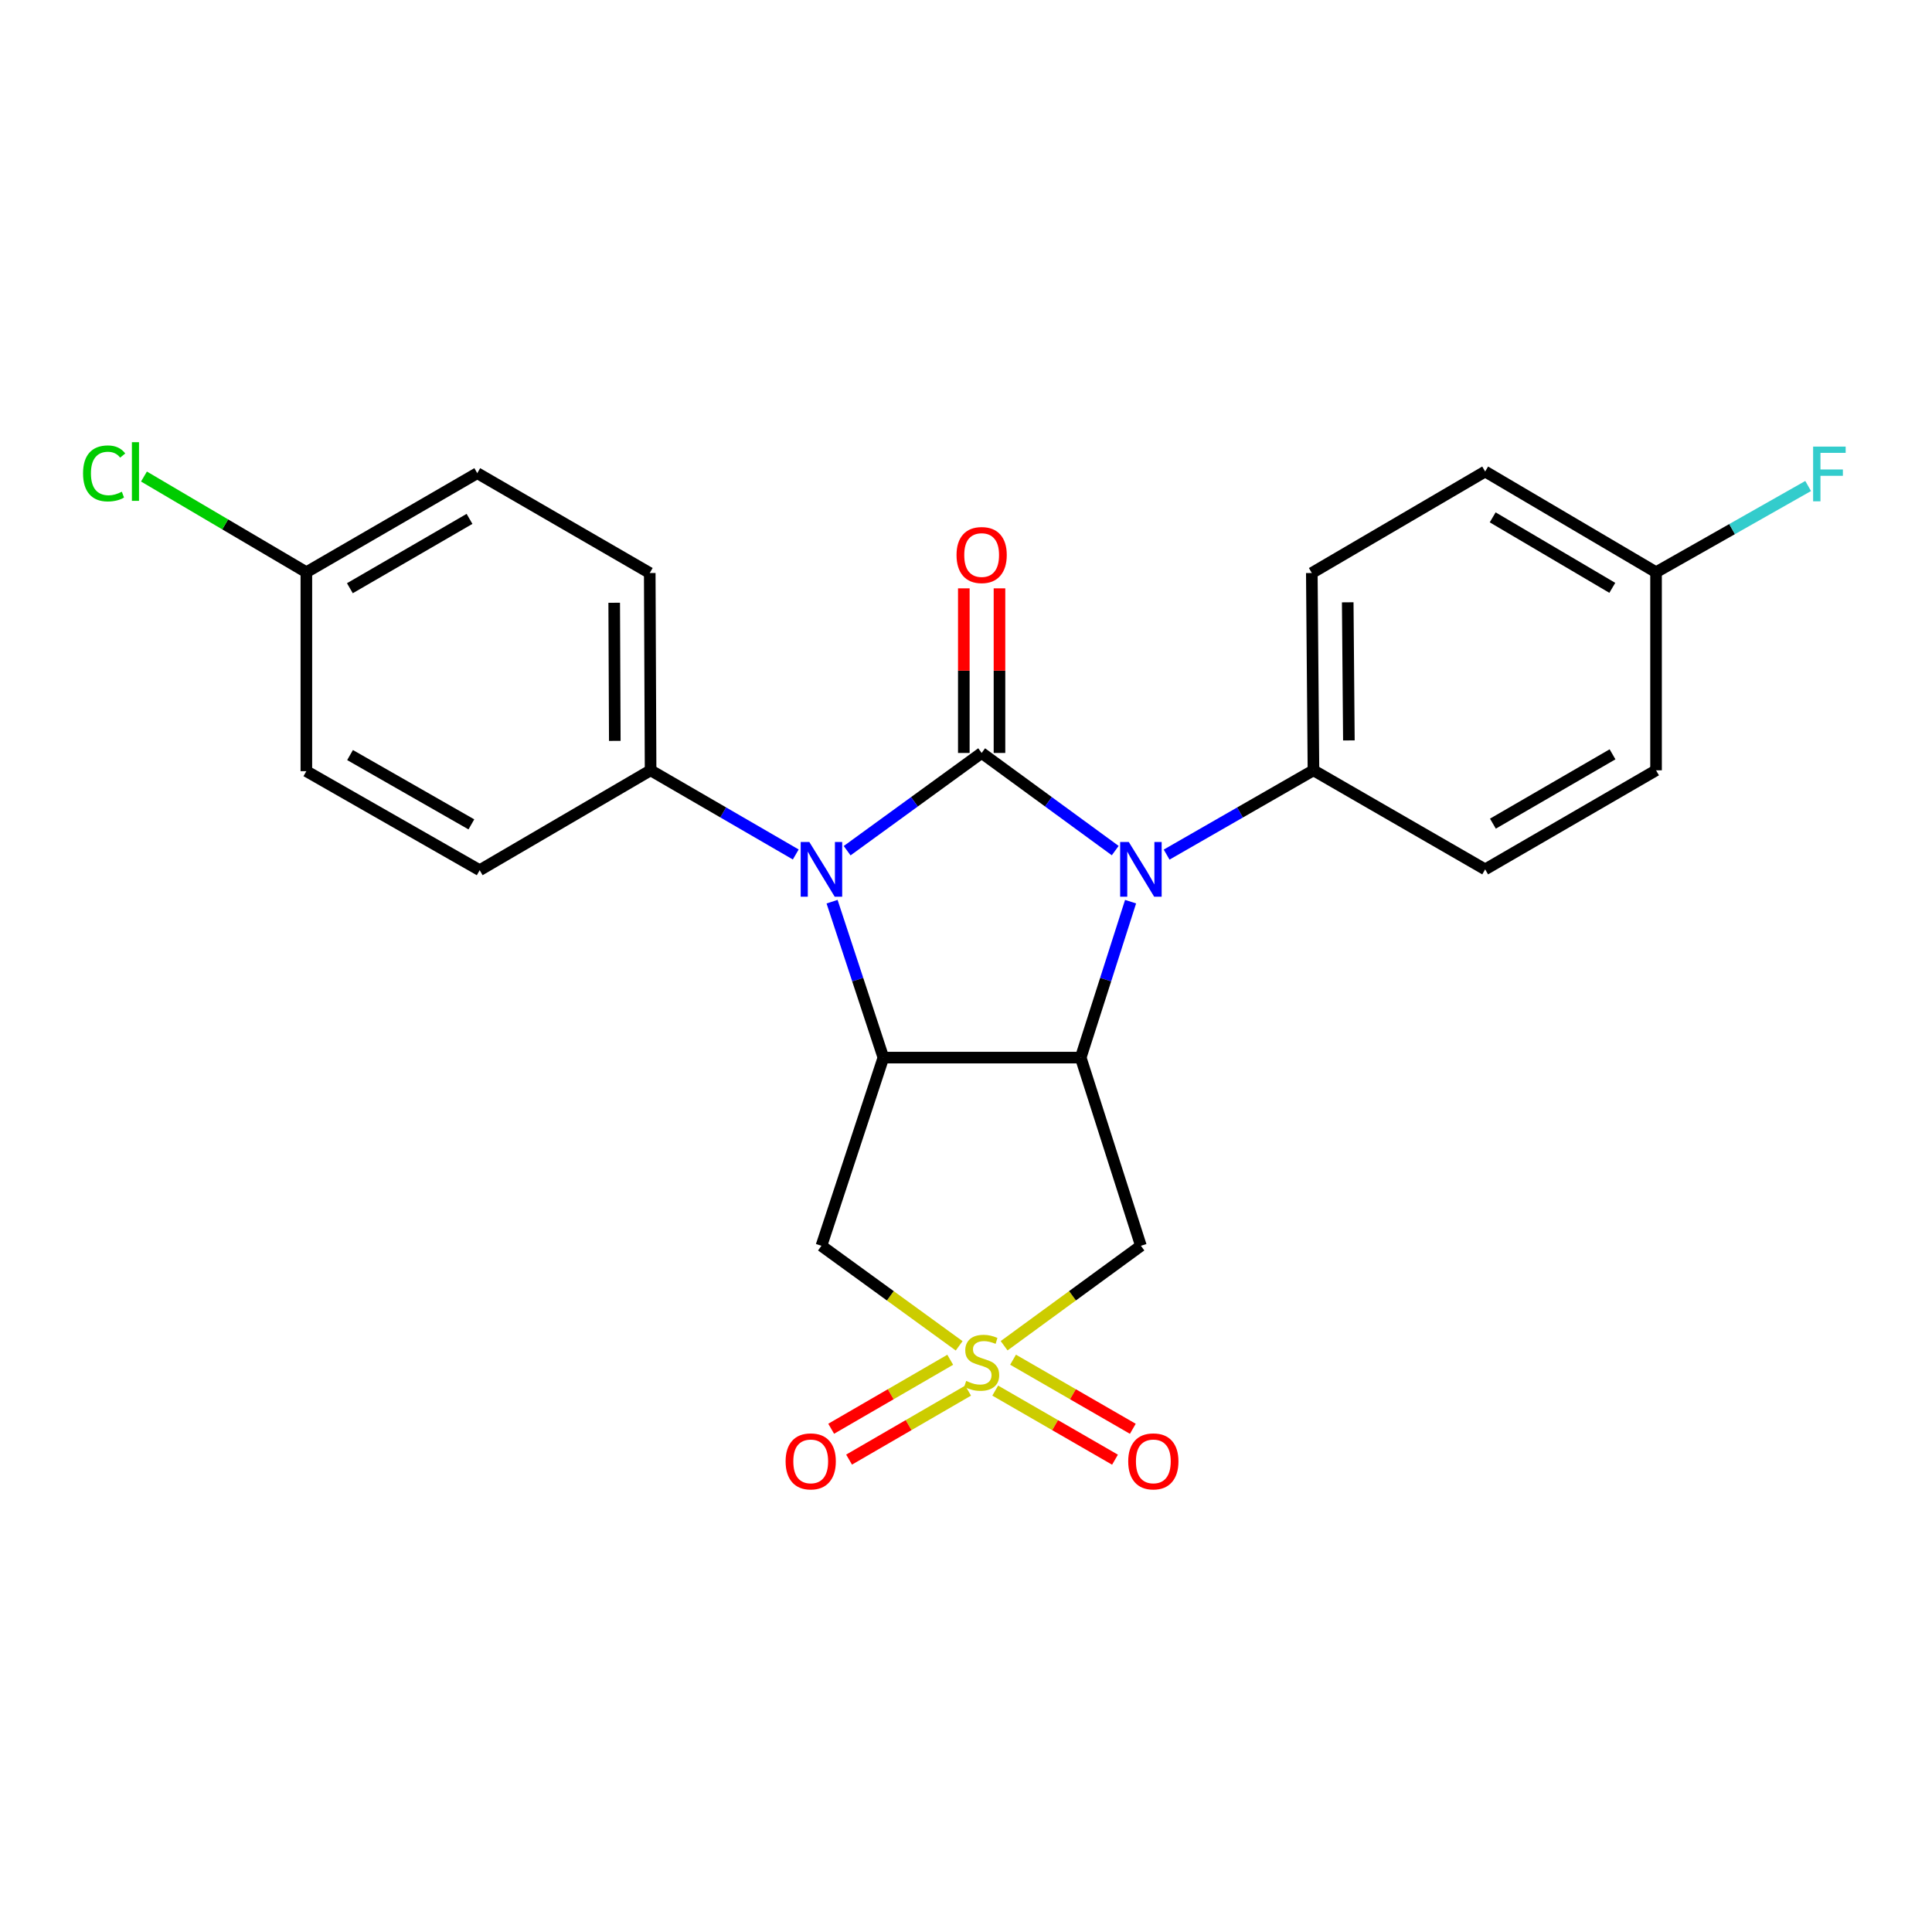 <?xml version='1.0' encoding='iso-8859-1'?>
<svg version='1.1' baseProfile='full'
              xmlns='http://www.w3.org/2000/svg'
                      xmlns:rdkit='http://www.rdkit.org/xml'
                      xmlns:xlink='http://www.w3.org/1999/xlink'
                  xml:space='preserve'
width='1000px' height='1000px' viewBox='0 0 1000 1000'>
<!-- END OF HEADER -->
<rect style='opacity:1.0;fill:#FFFFFF;stroke:none' width='1000' height='1000' x='0' y='0'> </rect>
<path class='bond-1' d='M 508.1,389.729 L 542.669,414.999' style='fill:none;fill-rule:evenodd;stroke:#000000;stroke-width:6px;stroke-linecap:butt;stroke-linejoin:miter;stroke-opacity:1' />
<path class='bond-1' d='M 542.669,414.999 L 577.238,440.269' style='fill:none;fill-rule:evenodd;stroke:#0000FF;stroke-width:6px;stroke-linecap:butt;stroke-linejoin:miter;stroke-opacity:1' />
<path class='bond-2' d='M 508.1,389.729 L 473.289,415.024' style='fill:none;fill-rule:evenodd;stroke:#000000;stroke-width:6px;stroke-linecap:butt;stroke-linejoin:miter;stroke-opacity:1' />
<path class='bond-2' d='M 473.289,415.024 L 438.479,440.319' style='fill:none;fill-rule:evenodd;stroke:#0000FF;stroke-width:6px;stroke-linecap:butt;stroke-linejoin:miter;stroke-opacity:1' />
<path class='bond-9' d='M 517.33,389.729 L 517.33,347.129' style='fill:none;fill-rule:evenodd;stroke:#000000;stroke-width:6px;stroke-linecap:butt;stroke-linejoin:miter;stroke-opacity:1' />
<path class='bond-9' d='M 517.33,347.129 L 517.33,304.528' style='fill:none;fill-rule:evenodd;stroke:#FF0000;stroke-width:6px;stroke-linecap:butt;stroke-linejoin:miter;stroke-opacity:1' />
<path class='bond-9' d='M 498.869,389.729 L 498.869,347.129' style='fill:none;fill-rule:evenodd;stroke:#000000;stroke-width:6px;stroke-linecap:butt;stroke-linejoin:miter;stroke-opacity:1' />
<path class='bond-9' d='M 498.869,347.129 L 498.869,304.528' style='fill:none;fill-rule:evenodd;stroke:#FF0000;stroke-width:6px;stroke-linecap:butt;stroke-linejoin:miter;stroke-opacity:1' />
<path class='bond-0' d='M 496.457,696.596 L 460.817,670.707' style='fill:none;fill-rule:evenodd;stroke:#CCCC00;stroke-width:6px;stroke-linecap:butt;stroke-linejoin:miter;stroke-opacity:1' />
<path class='bond-0' d='M 460.817,670.707 L 425.176,644.817' style='fill:none;fill-rule:evenodd;stroke:#000000;stroke-width:6px;stroke-linecap:butt;stroke-linejoin:miter;stroke-opacity:1' />
<path class='bond-10' d='M 491.835,703.81 L 461.027,721.664' style='fill:none;fill-rule:evenodd;stroke:#CCCC00;stroke-width:6px;stroke-linecap:butt;stroke-linejoin:miter;stroke-opacity:1' />
<path class='bond-10' d='M 461.027,721.664 L 430.219,739.518' style='fill:none;fill-rule:evenodd;stroke:#FF0000;stroke-width:6px;stroke-linecap:butt;stroke-linejoin:miter;stroke-opacity:1' />
<path class='bond-10' d='M 501.092,719.783 L 470.284,737.637' style='fill:none;fill-rule:evenodd;stroke:#CCCC00;stroke-width:6px;stroke-linecap:butt;stroke-linejoin:miter;stroke-opacity:1' />
<path class='bond-10' d='M 470.284,737.637 L 439.476,755.491' style='fill:none;fill-rule:evenodd;stroke:#FF0000;stroke-width:6px;stroke-linecap:butt;stroke-linejoin:miter;stroke-opacity:1' />
<path class='bond-11' d='M 515.131,719.768 L 546.125,737.651' style='fill:none;fill-rule:evenodd;stroke:#CCCC00;stroke-width:6px;stroke-linecap:butt;stroke-linejoin:miter;stroke-opacity:1' />
<path class='bond-11' d='M 546.125,737.651 L 577.12,755.534' style='fill:none;fill-rule:evenodd;stroke:#FF0000;stroke-width:6px;stroke-linecap:butt;stroke-linejoin:miter;stroke-opacity:1' />
<path class='bond-11' d='M 524.358,703.777 L 555.352,721.66' style='fill:none;fill-rule:evenodd;stroke:#CCCC00;stroke-width:6px;stroke-linecap:butt;stroke-linejoin:miter;stroke-opacity:1' />
<path class='bond-11' d='M 555.352,721.66 L 586.346,739.543' style='fill:none;fill-rule:evenodd;stroke:#FF0000;stroke-width:6px;stroke-linecap:butt;stroke-linejoin:miter;stroke-opacity:1' />
<path class='bond-25' d='M 519.732,696.553 L 555.131,670.685' style='fill:none;fill-rule:evenodd;stroke:#CCCC00;stroke-width:6px;stroke-linecap:butt;stroke-linejoin:miter;stroke-opacity:1' />
<path class='bond-25' d='M 555.131,670.685 L 590.531,644.817' style='fill:none;fill-rule:evenodd;stroke:#000000;stroke-width:6px;stroke-linecap:butt;stroke-linejoin:miter;stroke-opacity:1' />
<path class='bond-3' d='M 585.184,466.703 L 572.278,507.057' style='fill:none;fill-rule:evenodd;stroke:#0000FF;stroke-width:6px;stroke-linecap:butt;stroke-linejoin:miter;stroke-opacity:1' />
<path class='bond-3' d='M 572.278,507.057 L 559.372,547.412' style='fill:none;fill-rule:evenodd;stroke:#000000;stroke-width:6px;stroke-linecap:butt;stroke-linejoin:miter;stroke-opacity:1' />
<path class='bond-8' d='M 603.845,442.342 L 641.845,420.528' style='fill:none;fill-rule:evenodd;stroke:#0000FF;stroke-width:6px;stroke-linecap:butt;stroke-linejoin:miter;stroke-opacity:1' />
<path class='bond-8' d='M 641.845,420.528 L 679.844,398.714' style='fill:none;fill-rule:evenodd;stroke:#000000;stroke-width:6px;stroke-linecap:butt;stroke-linejoin:miter;stroke-opacity:1' />
<path class='bond-4' d='M 430.68,466.71 L 443.959,507.061' style='fill:none;fill-rule:evenodd;stroke:#0000FF;stroke-width:6px;stroke-linecap:butt;stroke-linejoin:miter;stroke-opacity:1' />
<path class='bond-4' d='M 443.959,507.061 L 457.238,547.412' style='fill:none;fill-rule:evenodd;stroke:#000000;stroke-width:6px;stroke-linecap:butt;stroke-linejoin:miter;stroke-opacity:1' />
<path class='bond-7' d='M 411.881,442.277 L 374.313,420.495' style='fill:none;fill-rule:evenodd;stroke:#0000FF;stroke-width:6px;stroke-linecap:butt;stroke-linejoin:miter;stroke-opacity:1' />
<path class='bond-7' d='M 374.313,420.495 L 336.745,398.714' style='fill:none;fill-rule:evenodd;stroke:#000000;stroke-width:6px;stroke-linecap:butt;stroke-linejoin:miter;stroke-opacity:1' />
<path class='bond-6' d='M 559.372,547.412 L 590.531,644.817' style='fill:none;fill-rule:evenodd;stroke:#000000;stroke-width:6px;stroke-linecap:butt;stroke-linejoin:miter;stroke-opacity:1' />
<path class='bond-24' d='M 559.372,547.412 L 457.238,547.412' style='fill:none;fill-rule:evenodd;stroke:#000000;stroke-width:6px;stroke-linecap:butt;stroke-linejoin:miter;stroke-opacity:1' />
<path class='bond-5' d='M 457.238,547.412 L 425.176,644.817' style='fill:none;fill-rule:evenodd;stroke:#000000;stroke-width:6px;stroke-linecap:butt;stroke-linejoin:miter;stroke-opacity:1' />
<path class='bond-12' d='M 336.745,398.714 L 336.304,296.59' style='fill:none;fill-rule:evenodd;stroke:#000000;stroke-width:6px;stroke-linecap:butt;stroke-linejoin:miter;stroke-opacity:1' />
<path class='bond-12' d='M 318.217,383.475 L 317.909,311.988' style='fill:none;fill-rule:evenodd;stroke:#000000;stroke-width:6px;stroke-linecap:butt;stroke-linejoin:miter;stroke-opacity:1' />
<path class='bond-13' d='M 336.745,398.714 L 248.283,450.416' style='fill:none;fill-rule:evenodd;stroke:#000000;stroke-width:6px;stroke-linecap:butt;stroke-linejoin:miter;stroke-opacity:1' />
<path class='bond-14' d='M 679.844,398.714 L 678.993,296.59' style='fill:none;fill-rule:evenodd;stroke:#000000;stroke-width:6px;stroke-linecap:butt;stroke-linejoin:miter;stroke-opacity:1' />
<path class='bond-14' d='M 698.177,383.241 L 697.581,311.755' style='fill:none;fill-rule:evenodd;stroke:#000000;stroke-width:6px;stroke-linecap:butt;stroke-linejoin:miter;stroke-opacity:1' />
<path class='bond-15' d='M 679.844,398.714 L 768.716,449.986' style='fill:none;fill-rule:evenodd;stroke:#000000;stroke-width:6px;stroke-linecap:butt;stroke-linejoin:miter;stroke-opacity:1' />
<path class='bond-18' d='M 336.304,296.59 L 247.032,244.908' style='fill:none;fill-rule:evenodd;stroke:#000000;stroke-width:6px;stroke-linecap:butt;stroke-linejoin:miter;stroke-opacity:1' />
<path class='bond-21' d='M 248.283,450.416 L 158.57,399.155' style='fill:none;fill-rule:evenodd;stroke:#000000;stroke-width:6px;stroke-linecap:butt;stroke-linejoin:miter;stroke-opacity:1' />
<path class='bond-21' d='M 243.985,426.698 L 181.186,390.814' style='fill:none;fill-rule:evenodd;stroke:#000000;stroke-width:6px;stroke-linecap:butt;stroke-linejoin:miter;stroke-opacity:1' />
<path class='bond-19' d='M 678.993,296.59 L 768.716,244.056' style='fill:none;fill-rule:evenodd;stroke:#000000;stroke-width:6px;stroke-linecap:butt;stroke-linejoin:miter;stroke-opacity:1' />
<path class='bond-20' d='M 768.716,449.986 L 857.168,398.714' style='fill:none;fill-rule:evenodd;stroke:#000000;stroke-width:6px;stroke-linecap:butt;stroke-linejoin:miter;stroke-opacity:1' />
<path class='bond-20' d='M 772.725,426.323 L 834.642,390.432' style='fill:none;fill-rule:evenodd;stroke:#000000;stroke-width:6px;stroke-linecap:butt;stroke-linejoin:miter;stroke-opacity:1' />
<path class='bond-16' d='M 158.57,296.18 L 158.57,399.155' style='fill:none;fill-rule:evenodd;stroke:#000000;stroke-width:6px;stroke-linecap:butt;stroke-linejoin:miter;stroke-opacity:1' />
<path class='bond-22' d='M 158.57,296.18 L 116.542,271.416' style='fill:none;fill-rule:evenodd;stroke:#000000;stroke-width:6px;stroke-linecap:butt;stroke-linejoin:miter;stroke-opacity:1' />
<path class='bond-22' d='M 116.542,271.416 L 74.515,246.653' style='fill:none;fill-rule:evenodd;stroke:#00CC00;stroke-width:6px;stroke-linecap:butt;stroke-linejoin:miter;stroke-opacity:1' />
<path class='bond-26' d='M 158.57,296.18 L 247.032,244.908' style='fill:none;fill-rule:evenodd;stroke:#000000;stroke-width:6px;stroke-linecap:butt;stroke-linejoin:miter;stroke-opacity:1' />
<path class='bond-26' d='M 181.097,304.462 L 243.02,268.571' style='fill:none;fill-rule:evenodd;stroke:#000000;stroke-width:6px;stroke-linecap:butt;stroke-linejoin:miter;stroke-opacity:1' />
<path class='bond-17' d='M 857.168,296.18 L 857.168,398.714' style='fill:none;fill-rule:evenodd;stroke:#000000;stroke-width:6px;stroke-linecap:butt;stroke-linejoin:miter;stroke-opacity:1' />
<path class='bond-23' d='M 857.168,296.18 L 896.53,273.866' style='fill:none;fill-rule:evenodd;stroke:#000000;stroke-width:6px;stroke-linecap:butt;stroke-linejoin:miter;stroke-opacity:1' />
<path class='bond-23' d='M 896.53,273.866 L 935.893,251.553' style='fill:none;fill-rule:evenodd;stroke:#33CCCC;stroke-width:6px;stroke-linecap:butt;stroke-linejoin:miter;stroke-opacity:1' />
<path class='bond-27' d='M 857.168,296.18 L 768.716,244.056' style='fill:none;fill-rule:evenodd;stroke:#000000;stroke-width:6px;stroke-linecap:butt;stroke-linejoin:miter;stroke-opacity:1' />
<path class='bond-27' d='M 834.527,304.267 L 772.611,267.78' style='fill:none;fill-rule:evenodd;stroke:#000000;stroke-width:6px;stroke-linecap:butt;stroke-linejoin:miter;stroke-opacity:1' />
<path  class='atom-1' d='M 500.1 714.773
Q 500.42 714.893, 501.74 715.453
Q 503.06 716.013, 504.5 716.373
Q 505.98 716.693, 507.42 716.693
Q 510.1 716.693, 511.66 715.413
Q 513.22 714.093, 513.22 711.813
Q 513.22 710.253, 512.42 709.293
Q 511.66 708.333, 510.46 707.813
Q 509.26 707.293, 507.26 706.693
Q 504.74 705.933, 503.22 705.213
Q 501.74 704.493, 500.66 702.973
Q 499.62 701.453, 499.62 698.893
Q 499.62 695.333, 502.02 693.133
Q 504.46 690.933, 509.26 690.933
Q 512.54 690.933, 516.26 692.493
L 515.34 695.573
Q 511.94 694.173, 509.38 694.173
Q 506.62 694.173, 505.1 695.333
Q 503.58 696.453, 503.62 698.413
Q 503.62 699.933, 504.38 700.853
Q 505.18 701.773, 506.3 702.293
Q 507.46 702.813, 509.38 703.413
Q 511.94 704.213, 513.46 705.013
Q 514.98 705.813, 516.06 707.453
Q 517.18 709.053, 517.18 711.813
Q 517.18 715.733, 514.54 717.853
Q 511.94 719.933, 507.58 719.933
Q 505.06 719.933, 503.14 719.373
Q 501.26 718.853, 499.02 717.933
L 500.1 714.773
' fill='#CCCC00'/>
<path  class='atom-2' d='M 584.271 435.826
L 593.551 450.826
Q 594.471 452.306, 595.951 454.986
Q 597.431 457.666, 597.511 457.826
L 597.511 435.826
L 601.271 435.826
L 601.271 464.146
L 597.391 464.146
L 587.431 447.746
Q 586.271 445.826, 585.031 443.626
Q 583.831 441.426, 583.471 440.746
L 583.471 464.146
L 579.791 464.146
L 579.791 435.826
L 584.271 435.826
' fill='#0000FF'/>
<path  class='atom-3' d='M 418.916 435.826
L 428.196 450.826
Q 429.116 452.306, 430.596 454.986
Q 432.076 457.666, 432.156 457.826
L 432.156 435.826
L 435.916 435.826
L 435.916 464.146
L 432.036 464.146
L 422.076 447.746
Q 420.916 445.826, 419.676 443.626
Q 418.476 441.426, 418.116 440.746
L 418.116 464.146
L 414.436 464.146
L 414.436 435.826
L 418.916 435.826
' fill='#0000FF'/>
<path  class='atom-10' d='M 495.1 287.285
Q 495.1 280.485, 498.46 276.685
Q 501.82 272.885, 508.1 272.885
Q 514.38 272.885, 517.74 276.685
Q 521.1 280.485, 521.1 287.285
Q 521.1 294.165, 517.7 298.085
Q 514.3 301.965, 508.1 301.965
Q 501.86 301.965, 498.46 298.085
Q 495.1 294.205, 495.1 287.285
M 508.1 298.765
Q 512.42 298.765, 514.74 295.885
Q 517.1 292.965, 517.1 287.285
Q 517.1 281.725, 514.74 278.925
Q 512.42 276.085, 508.1 276.085
Q 503.78 276.085, 501.42 278.885
Q 499.1 281.685, 499.1 287.285
Q 499.1 293.005, 501.42 295.885
Q 503.78 298.765, 508.1 298.765
' fill='#FF0000'/>
<path  class='atom-11' d='M 406.627 756.405
Q 406.627 749.605, 409.987 745.805
Q 413.347 742.005, 419.627 742.005
Q 425.907 742.005, 429.267 745.805
Q 432.627 749.605, 432.627 756.405
Q 432.627 763.285, 429.227 767.205
Q 425.827 771.085, 419.627 771.085
Q 413.387 771.085, 409.987 767.205
Q 406.627 763.325, 406.627 756.405
M 419.627 767.885
Q 423.947 767.885, 426.267 765.005
Q 428.627 762.085, 428.627 756.405
Q 428.627 750.845, 426.267 748.045
Q 423.947 745.205, 419.627 745.205
Q 415.307 745.205, 412.947 748.005
Q 410.627 750.805, 410.627 756.405
Q 410.627 762.125, 412.947 765.005
Q 415.307 767.885, 419.627 767.885
' fill='#FF0000'/>
<path  class='atom-12' d='M 583.962 756.405
Q 583.962 749.605, 587.322 745.805
Q 590.682 742.005, 596.962 742.005
Q 603.242 742.005, 606.602 745.805
Q 609.962 749.605, 609.962 756.405
Q 609.962 763.285, 606.562 767.205
Q 603.162 771.085, 596.962 771.085
Q 590.722 771.085, 587.322 767.205
Q 583.962 763.325, 583.962 756.405
M 596.962 767.885
Q 601.282 767.885, 603.602 765.005
Q 605.962 762.085, 605.962 756.405
Q 605.962 750.845, 603.602 748.045
Q 601.282 745.205, 596.962 745.205
Q 592.642 745.205, 590.282 748.005
Q 587.962 750.805, 587.962 756.405
Q 587.962 762.125, 590.282 765.005
Q 592.642 767.885, 596.962 767.885
' fill='#FF0000'/>
<path  class='atom-23' d='M 42.988 245.036
Q 42.988 237.996, 46.268 234.316
Q 49.588 230.596, 55.868 230.596
Q 61.708 230.596, 64.828 234.716
L 62.188 236.876
Q 59.908 233.876, 55.868 233.876
Q 51.588 233.876, 49.308 236.756
Q 47.068 239.596, 47.068 245.036
Q 47.068 250.636, 49.388 253.516
Q 51.748 256.396, 56.308 256.396
Q 59.428 256.396, 63.068 254.516
L 64.188 257.516
Q 62.708 258.476, 60.468 259.036
Q 58.228 259.596, 55.748 259.596
Q 49.588 259.596, 46.268 255.836
Q 42.988 252.076, 42.988 245.036
' fill='#00CC00'/>
<path  class='atom-23' d='M 68.268 228.876
L 71.948 228.876
L 71.948 259.236
L 68.268 259.236
L 68.268 228.876
' fill='#00CC00'/>
<path  class='atom-24' d='M 938.471 231.158
L 955.311 231.158
L 955.311 234.398
L 942.271 234.398
L 942.271 242.998
L 953.871 242.998
L 953.871 246.278
L 942.271 246.278
L 942.271 259.478
L 938.471 259.478
L 938.471 231.158
' fill='#33CCCC'/>
</svg>
